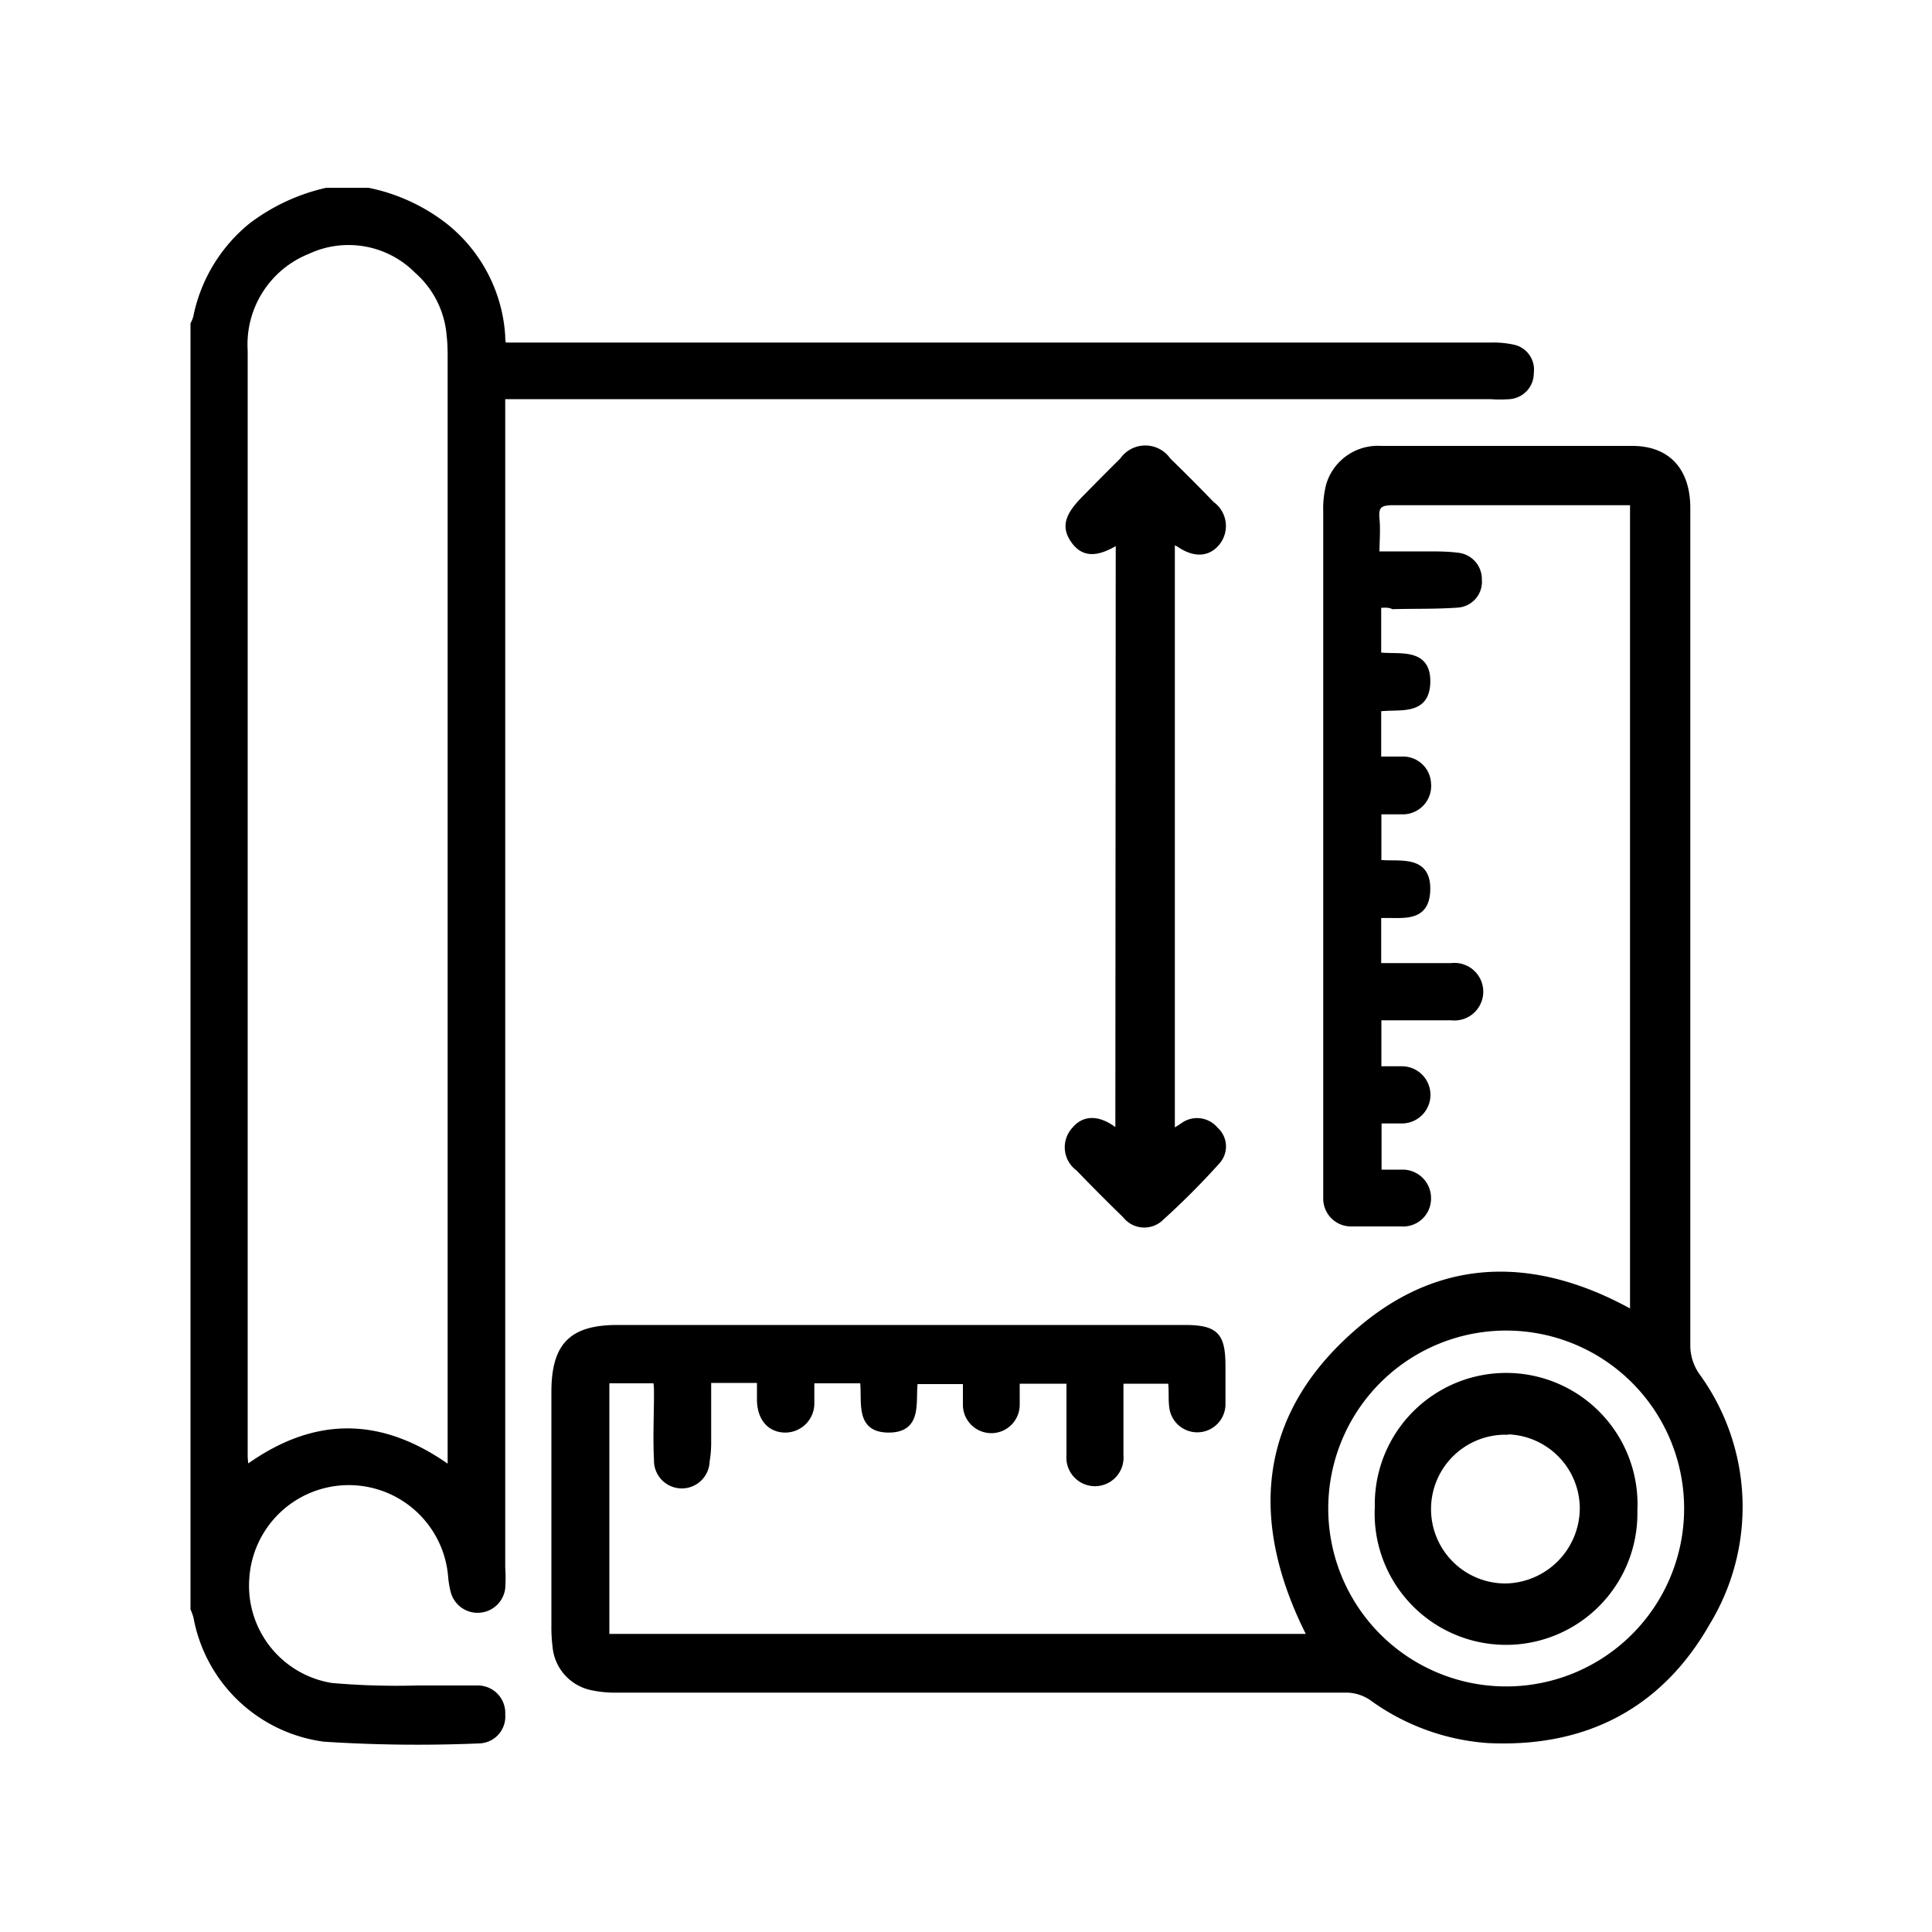 <?xml version="1.0" encoding="UTF-8"?> <svg xmlns="http://www.w3.org/2000/svg" id="Слой_1" data-name="Слой 1" viewBox="0 0 100 100"><defs><style>.cls-1{stroke:#000;stroke-miterlimit:10;stroke-width:0.3px;}</style></defs><path class="cls-1" d="M19.06,9.87a9.57,9.57,0,0,1,4,1.85A7.9,7.9,0,0,1,26,17.39c0,.12,0,.25.06.49H77.19a4.88,4.88,0,0,1,1.15.11,1.17,1.17,0,0,1,.9,1.3,1.2,1.2,0,0,1-1.1,1.22,6.77,6.77,0,0,1-1,0H26v1.13q0,29.75,0,59.47a8,8,0,0,1,0,1.1,1.29,1.29,0,0,1-2.52.18,4.71,4.71,0,0,1-.14-.85,5.31,5.31,0,0,0-10.59.21,5.25,5.25,0,0,0,4.41,5.51,38.6,38.6,0,0,0,4.44.13c1,0,2.08,0,3.12,0A1.27,1.27,0,0,1,26,88.74a1.24,1.24,0,0,1-1.24,1.35A75,75,0,0,1,16.78,90a7.77,7.77,0,0,1-6.62-6.31,3.52,3.52,0,0,0-.15-.42V16.77a1.7,1.7,0,0,0,.14-.35A8.17,8.17,0,0,1,13,11.69a10.12,10.12,0,0,1,3.9-1.82Zm4.26,66.18V18.64c0-.42,0-.84-.05-1.25A5,5,0,0,0,21.58,14a5,5,0,0,0-5.65-1,5.2,5.2,0,0,0-3.26,5.15q0,28.64,0,57.26a4.82,4.82,0,0,0,.07.6C16.27,73.43,19.74,73.44,23.32,76.05Z"></path><path class="cls-1" d="M71.34,31.32v2.59c1,.15,2.62-.31,2.54,1.47-.08,1.55-1.5,1.15-2.54,1.3v2.63c.42,0,.82,0,1.22,0a1.3,1.3,0,0,1,1.36,1.23A1.32,1.32,0,0,1,72.65,42c-.4,0-.82,0-1.3,0v2.65c1,.13,2.56-.31,2.53,1.39s-1.47,1.24-2.54,1.34V50h2.14c.55,0,1.09,0,1.64,0a1.34,1.34,0,1,1,0,2.66c-1.24,0-2.48,0-3.77,0v2.68c.4,0,.81,0,1.21,0a1.33,1.33,0,1,1,0,2.66H71.36v2.69c.42,0,.83,0,1.23,0a1.32,1.32,0,0,1,1.33,1.35,1.29,1.29,0,0,1-1.38,1.29c-.86,0-1.72,0-2.57,0a1.29,1.29,0,0,1-1.33-1.27c0-.23,0-.47,0-.7q0-17.43,0-34.87a4.94,4.94,0,0,1,.15-1.39,2.64,2.64,0,0,1,2.69-1.87q6.48,0,13,0c1.85,0,2.86,1.14,2.86,3.07q0,21.66,0,43.33a2.72,2.72,0,0,0,.5,1.58A11.53,11.53,0,0,1,88.36,84C85.9,88.32,82,90.32,77,90.07a11.62,11.62,0,0,1-6-2.2,2.39,2.39,0,0,0-1.26-.41q-18.9,0-37.78,0a5.71,5.71,0,0,1-1.31-.12,2.37,2.37,0,0,1-1.9-2.11,8.11,8.11,0,0,1-.06-1.1q0-6,0-12.07c0-2.42.89-3.33,3.28-3.33H61.28c1.65,0,2,.36,2,2,0,.65,0,1.31,0,2a1.31,1.31,0,0,1-2.61.1c-.06-.44,0-.88-.07-1.36H58v3c0,.28,0,.57,0,.86a1.33,1.33,0,1,1-2.65,0c0-1.13,0-2.25,0-3.37,0-.15,0-.3,0-.49H52.63c0,.42,0,.83,0,1.24a1.32,1.32,0,1,1-2.64,0c0-.39,0-.78,0-1.22H47.36C47.21,72.5,47.64,74,46,74s-1.2-1.5-1.34-2.55H42c0,.38,0,.76,0,1.14A1.36,1.36,0,0,1,40.66,74c-.79,0-1.3-.56-1.33-1.5,0-.34,0-.67,0-1.07H36.66c0,1.08,0,2.14,0,3.21a5.73,5.73,0,0,1-.08,1A1.29,1.29,0,0,1,34,75.56c-.06-1.15,0-2.3,0-3.45,0-.2,0-.4-.05-.66H31.39V84.72H67.83c-3.08-6-2.63-11.56,2.69-16,4.31-3.6,9.15-3.47,14-.74V26c-.23,0-.49,0-.74,0-3.9,0-7.8,0-11.71,0-.65,0-.88.18-.82.83s0,1.15,0,1.86c.92,0,1.79,0,2.66,0,.52,0,1,0,1.56.07a1.22,1.22,0,0,1,1.08,1.24,1.19,1.19,0,0,1-1.1,1.3c-1.11.08-2.23.05-3.35.08C71.89,31.28,71.64,31.3,71.34,31.32ZM78,68.72a9.36,9.36,0,1,0,9.32,9.38A9.36,9.36,0,0,0,78,68.72Z"></path><path class="cls-1" d="M57.9,28c-1.1.7-1.8.71-2.31,0s-.36-1.29.58-2.23c.64-.65,1.28-1.3,1.93-1.94a1.43,1.43,0,0,1,2.36,0c.76.74,1.52,1.5,2.26,2.27A1.38,1.38,0,0,1,63,28.09c-.49.6-1.2.62-2,.06L60.66,28V58.63l.56-.36a1.23,1.23,0,0,1,1.69.2,1.15,1.15,0,0,1,.1,1.64,39.9,39.9,0,0,1-3,3,1.24,1.24,0,0,1-1.76-.2c-.82-.8-1.63-1.61-2.43-2.44a1.34,1.34,0,0,1-.2-2c.48-.58,1.17-.6,1.94-.07l.32.22Z"></path><path class="cls-1" d="M71.31,78a6.65,6.65,0,1,1,13.29.2A6.65,6.65,0,1,1,71.31,78Zm6.61-3.89a4,4,0,0,0-4,4,4,4,0,0,0,4,4,4.06,4.06,0,0,0,4-4.06A4,4,0,0,0,77.92,74.09Z"></path></svg> 